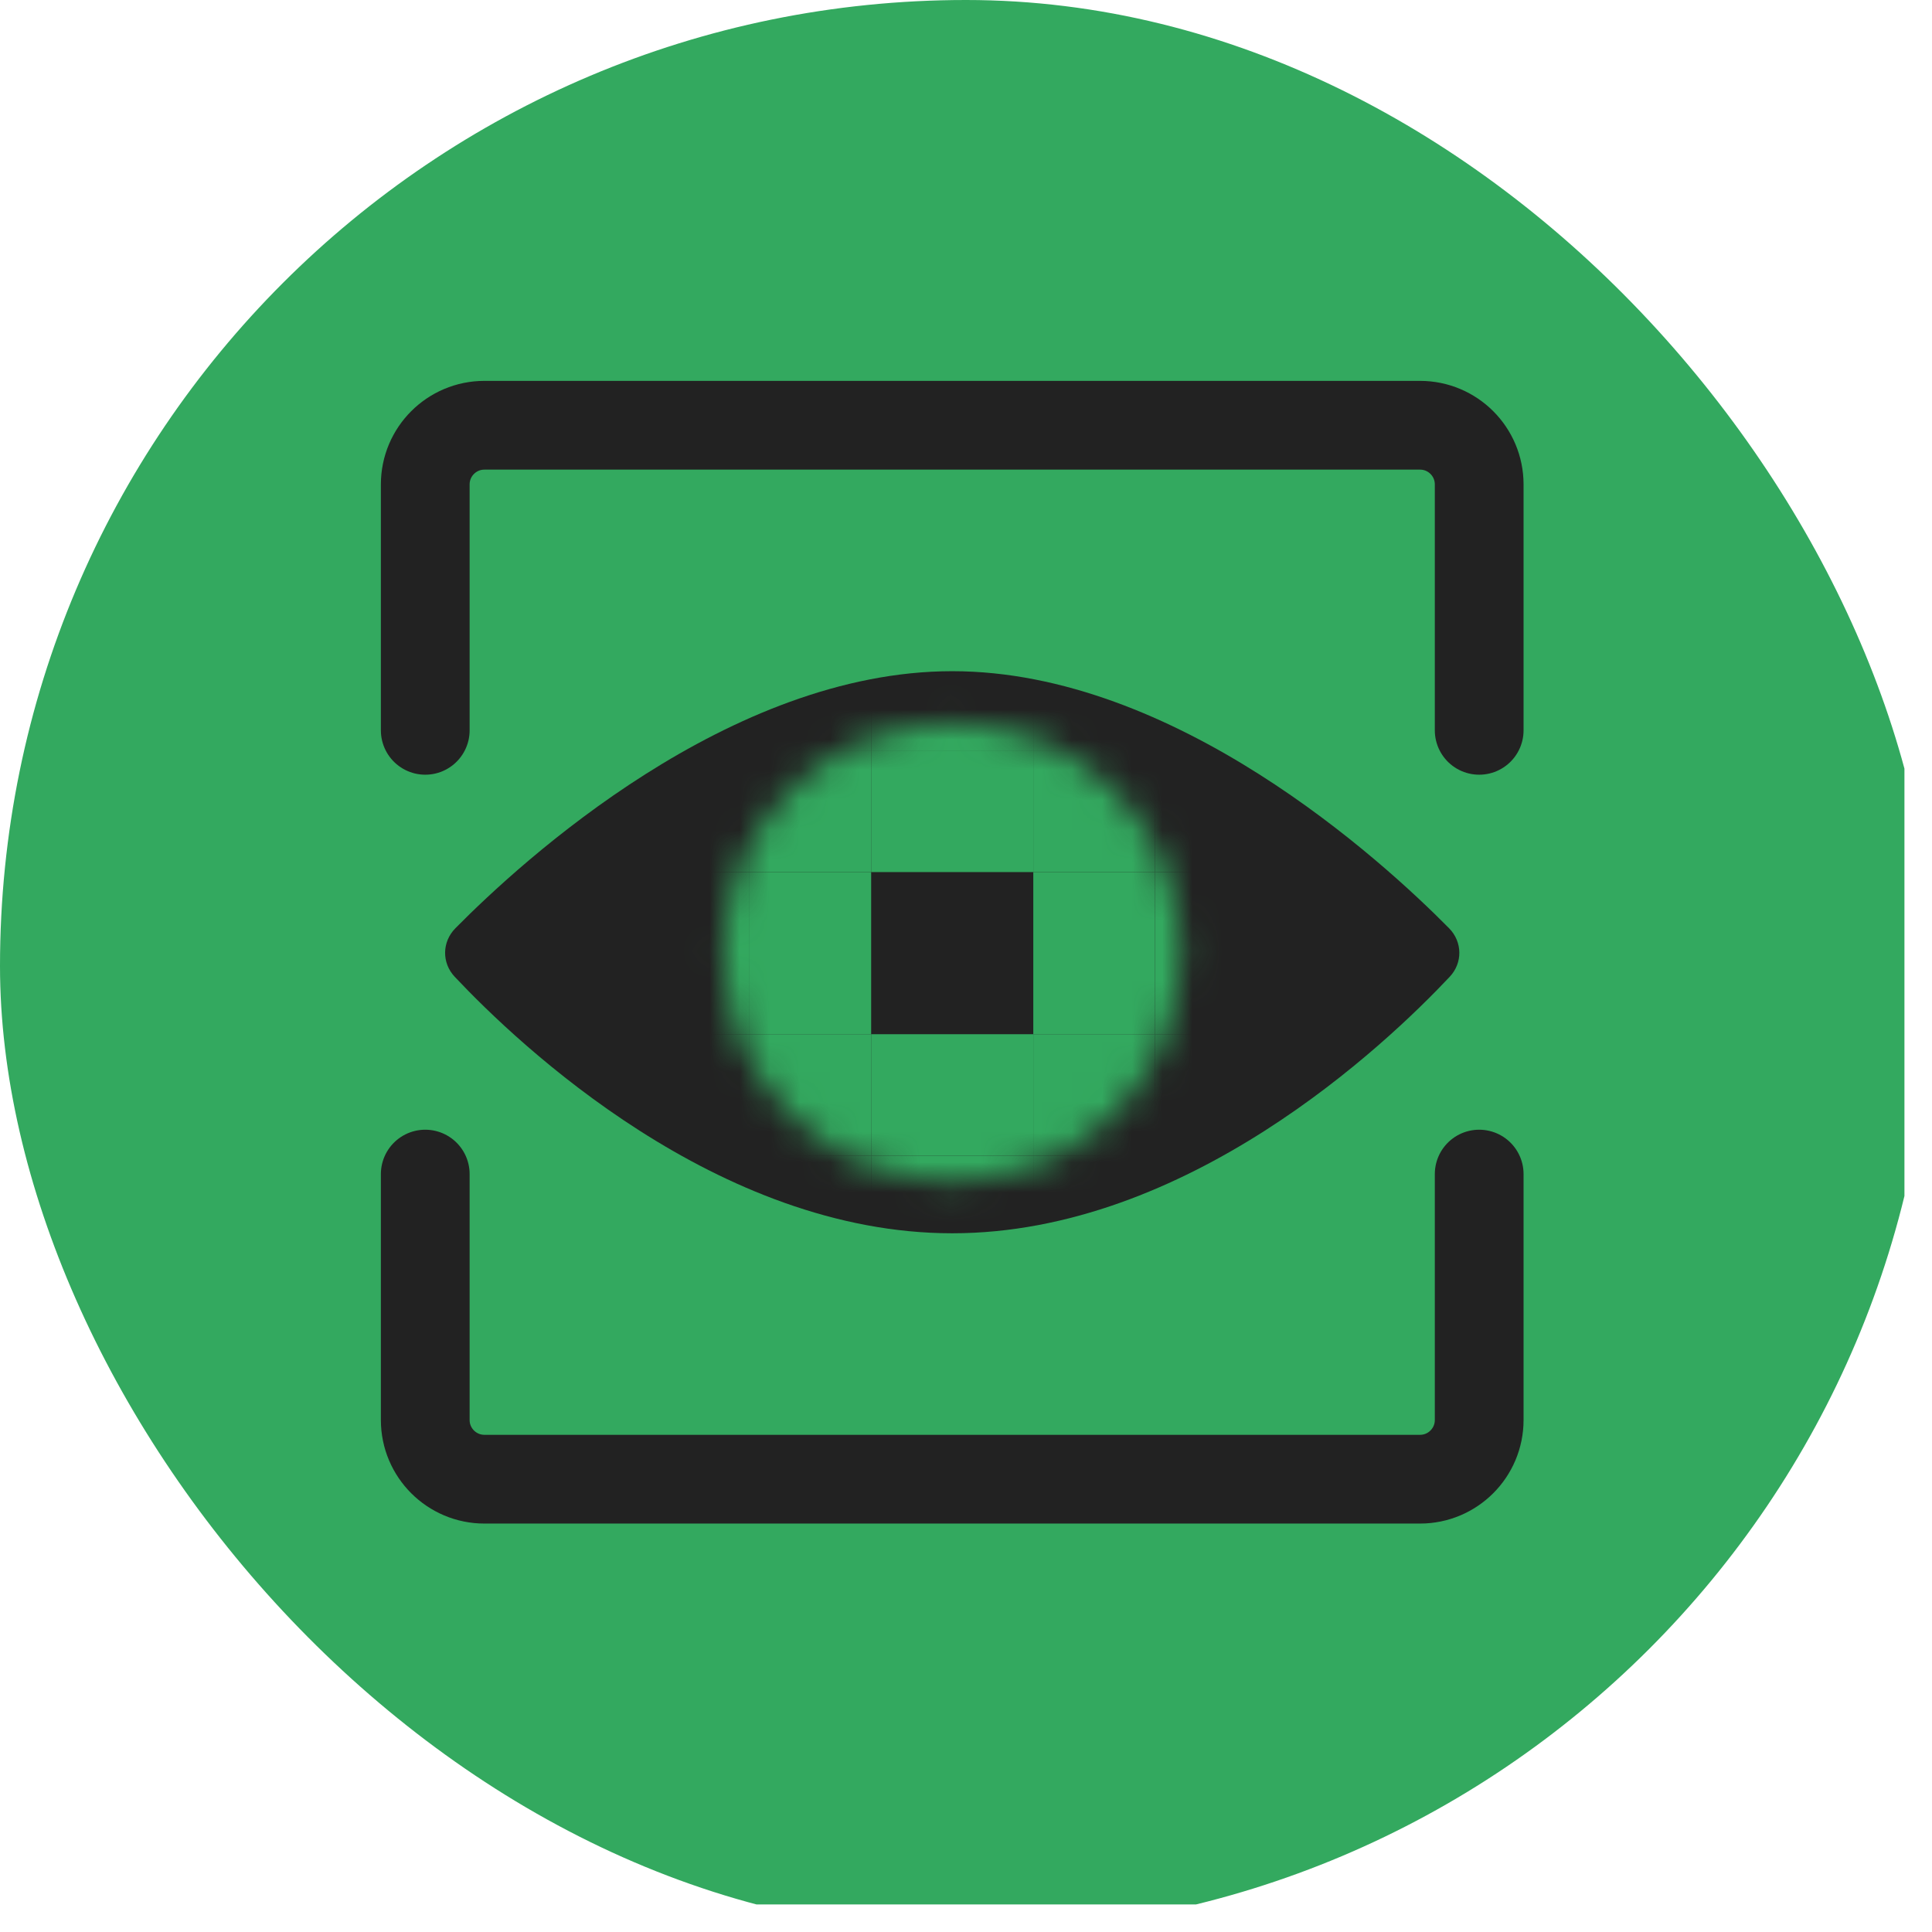 <?xml version="1.0" encoding="UTF-8"?> <svg xmlns="http://www.w3.org/2000/svg" width="64" height="64" viewBox="0 0 64 64" fill="none"><g clip-path="url(#clip0_457_3)"><rect width="63.087" height="63.087" rx="4.981" fill="#33A95F"></rect><path d="M48.003 30.75C48.447 31.2 48.457 31.898 48.023 32.358C45.887 34.627 39.317 40.854 31.544 40.854C23.77 40.854 17.2 34.627 15.064 32.358C14.63 31.898 14.64 31.2 15.085 30.75C17.308 28.498 24.158 22.234 31.544 22.234C38.929 22.234 45.779 28.498 48.003 30.75Z" fill="#222222"></path><mask id="mask0_457_3" style="mask-type:alpha" maskUnits="userSpaceOnUse" x="23" y="23" width="17" height="17"><circle cx="31.544" cy="31.544" r="7.595" fill="black"></circle></mask><g mask="url(#mask0_457_3)"><path d="M28.858 28.888H24.83V34.259H28.858V28.888Z" fill="#33A95F"></path><path d="M28.858 24.86H24.83V28.888H28.858V24.86Z" fill="#33A95F"></path><path d="M28.858 20.831H24.83V24.86H28.858V20.831Z" fill="#33A95F"></path><path d="M28.858 34.259H24.83V38.288H28.858V34.259Z" fill="#33A95F"></path><path d="M28.858 38.288H24.83V42.316H28.858V38.288Z" fill="#33A95F"></path><path d="M34.229 24.86H28.858V28.888H34.229V24.86Z" fill="#33A95F"></path><path d="M34.229 20.831H28.858V24.86H34.229V20.831Z" fill="#33A95F"></path><path d="M34.229 34.259H28.858V38.288H34.229V34.259Z" fill="#33A95F"></path><path d="M34.229 38.288H28.858V42.316H34.229V38.288Z" fill="#33A95F"></path><path d="M38.258 28.888H34.229V34.259H38.258V28.888Z" fill="#33A95F"></path><path d="M38.258 24.86H34.229V28.888H38.258V24.86Z" fill="#33A95F"></path><path d="M38.258 20.831H34.229V24.86H38.258V20.831Z" fill="#33A95F"></path><path d="M38.258 34.259H34.229V38.288H38.258V34.259Z" fill="#33A95F"></path><path d="M38.258 38.288H34.229V42.316H38.258V38.288Z" fill="#33A95F"></path><path d="M42.286 28.888H38.258V34.259H42.286V28.888Z" fill="#33A95F"></path><path d="M42.286 24.86H38.258V28.888H42.286V24.86Z" fill="#33A95F"></path><path d="M42.286 20.831H38.258V24.86H42.286V20.831Z" fill="#33A95F"></path><path d="M42.286 34.259H38.258V38.288H42.286V34.259Z" fill="#33A95F"></path><path d="M42.286 38.288H38.258V42.316H42.286V38.288Z" fill="#33A95F"></path><path d="M24.83 28.888H20.801V34.259H24.83V28.888Z" fill="#33A95F"></path><path d="M24.83 24.86H20.801V28.888H24.83V24.86Z" fill="#33A95F"></path><path d="M24.83 20.831H20.801V24.86H24.83V20.831Z" fill="#33A95F"></path><path d="M24.83 34.259H20.801V38.288H24.83V34.259Z" fill="#33A95F"></path><path d="M24.83 38.288H20.801V42.316H24.83V38.288Z" fill="#33A95F"></path></g><path d="M14.087 24.193V16.047C14.087 14.964 14.965 14.087 16.047 14.087H47.04C48.123 14.087 49 14.964 49 16.047V24.193M14.087 38.893V47.04C14.087 48.122 14.965 49 16.047 49H47.04C48.123 49 49 48.122 49 47.04V38.893" stroke="#222222" stroke-width="2.94" stroke-linecap="round"></path></g><defs><clipPath id="clip0_457_3"><rect width="64" height="64" rx="32" fill="white"></rect></clipPath></defs></svg> 